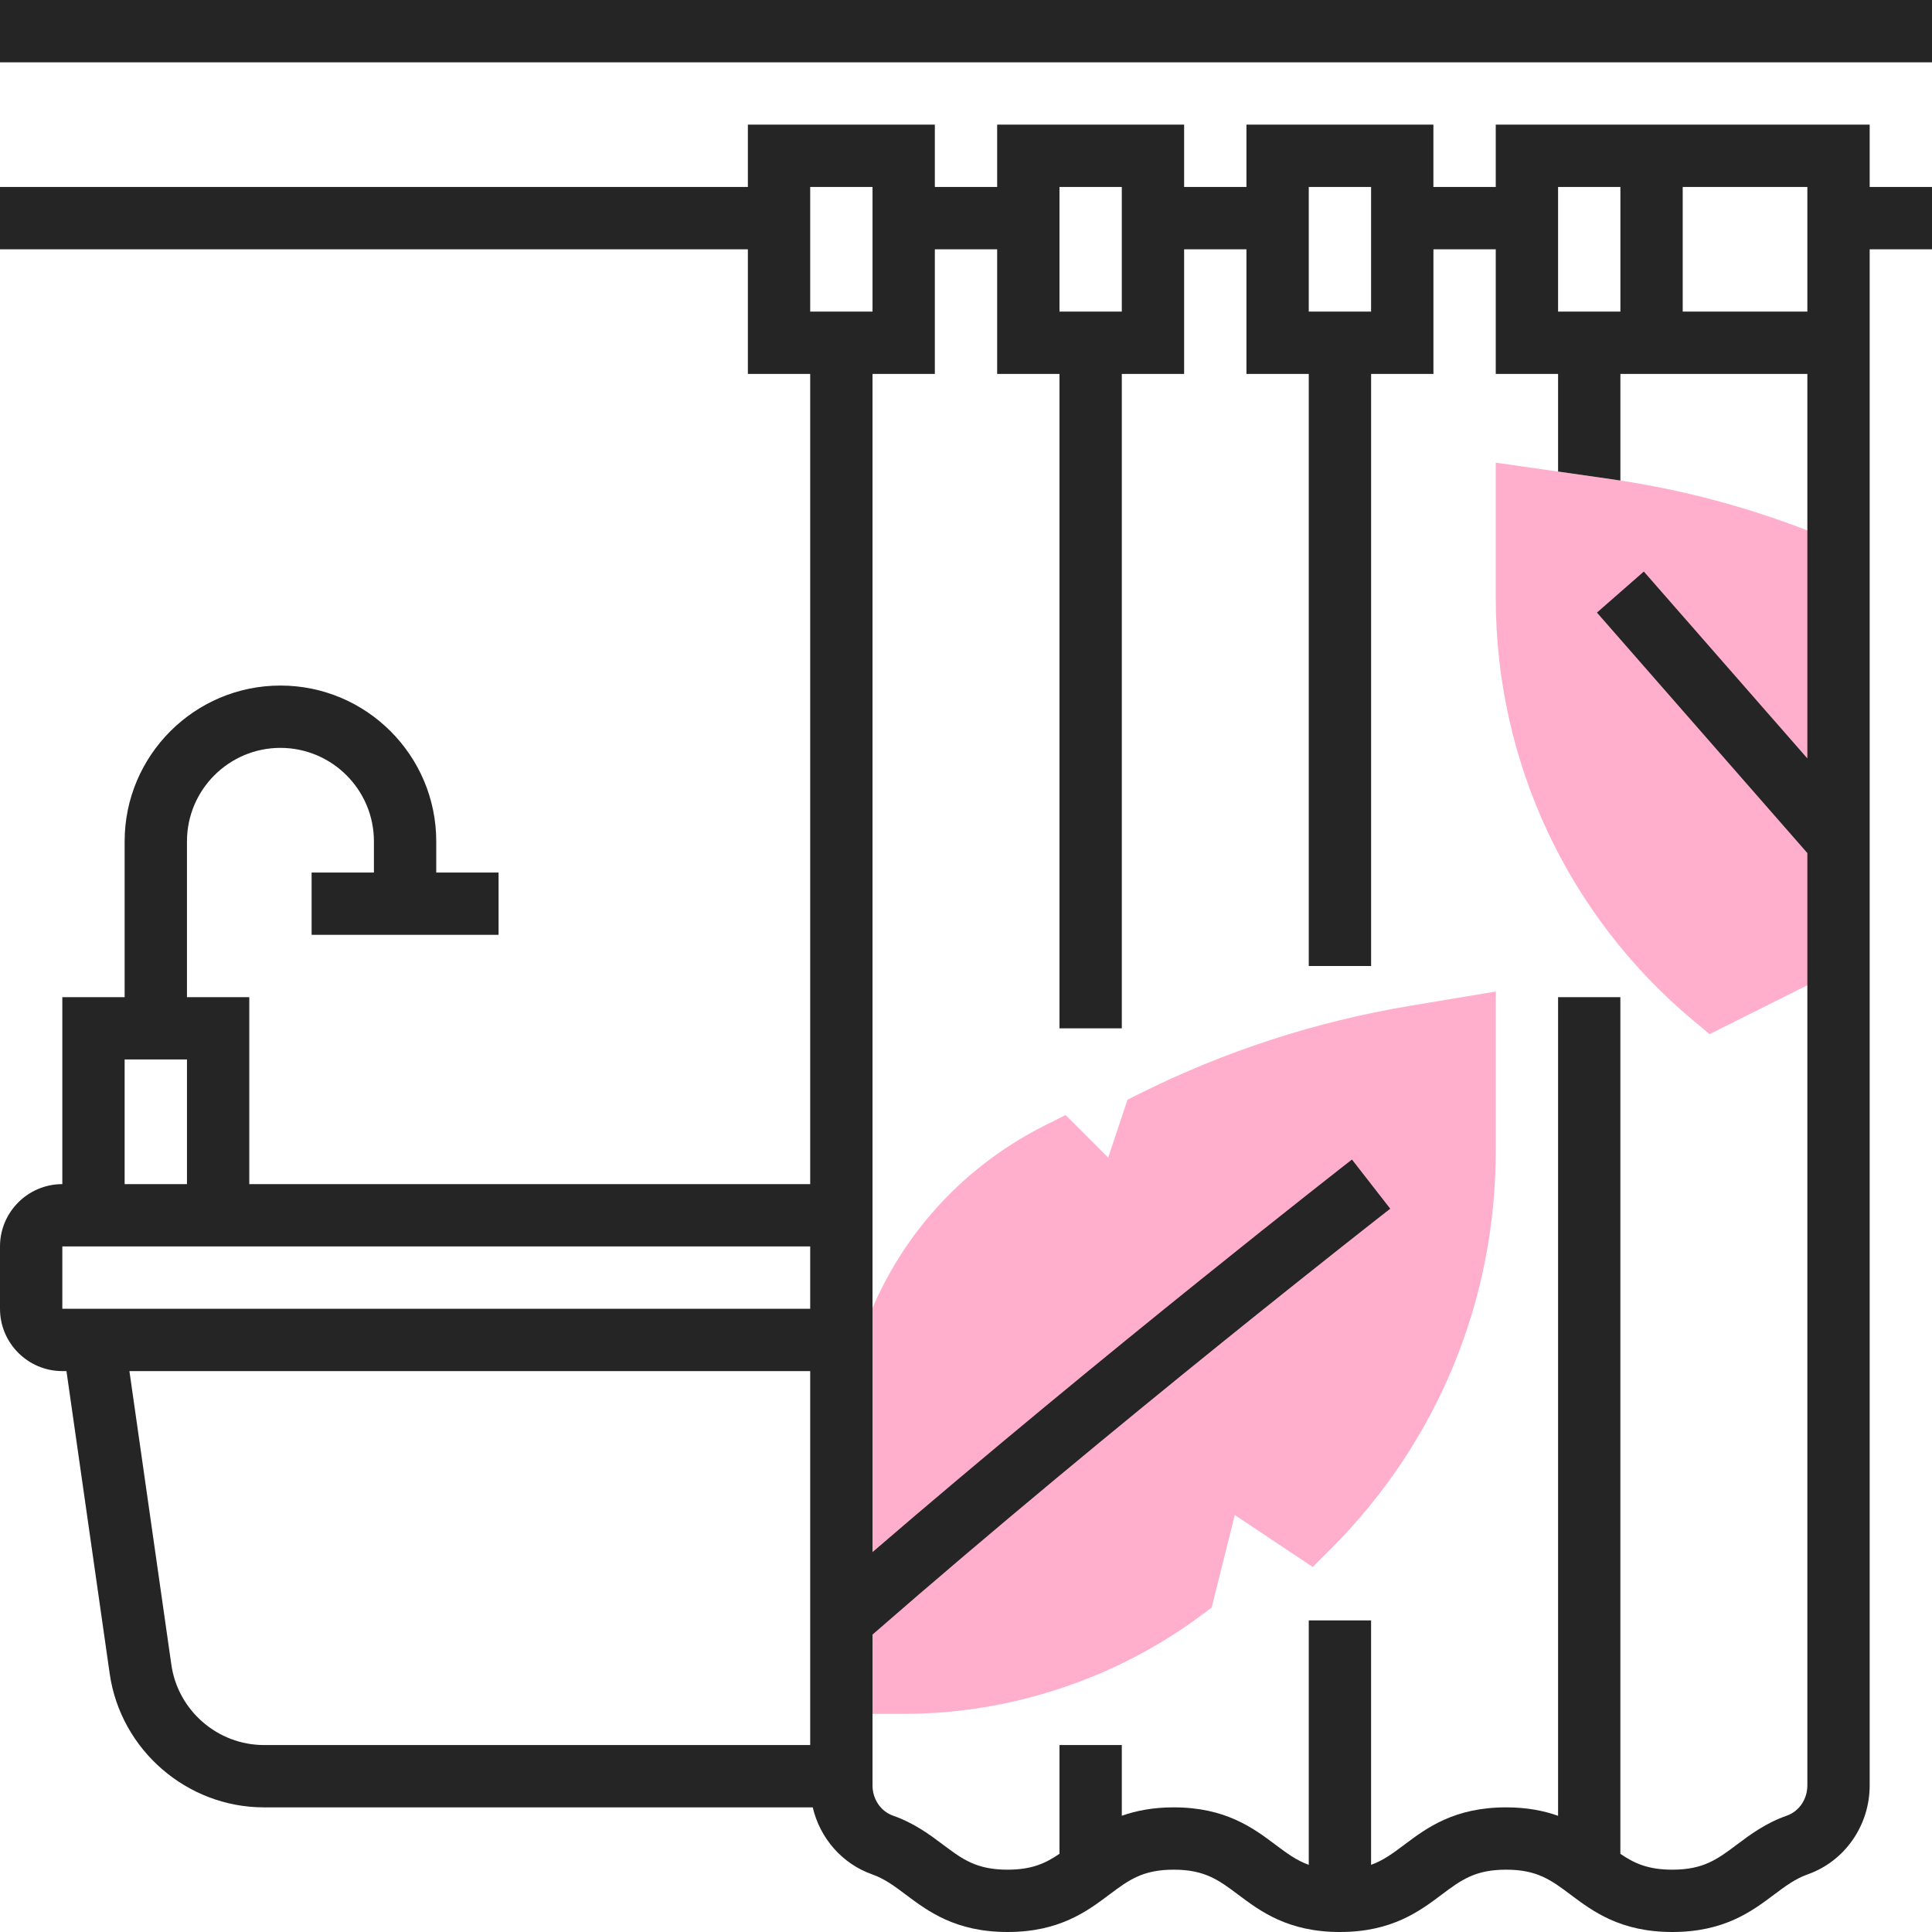 <?xml version="1.0" encoding="UTF-8"?>
<svg xmlns="http://www.w3.org/2000/svg" width="70" height="70" viewBox="0 0 70 70" fill="none">
  <g clip-path="url(#clip0_54_301)">
    <path d="M41.269 39.635L40.851 39.845L40.152 41.942L38.61 40.401L37.882 40.764C34.7 42.355 32.328 45.09 31.203 48.465L30.484 50.623V62.097H32.742C36.625 62.097 40.474 60.814 43.581 58.484L43.901 58.243L44.739 54.893L47.563 56.776L48.218 56.121C52.071 52.267 54.194 47.144 54.194 41.694V35.925L51.085 36.443C47.669 37.013 44.367 38.087 41.269 39.635Z" fill="#FFAFCC"></path>
    <path d="M66.613 19.681C63.986 18.547 61.221 17.767 58.387 17.362L54.194 16.763V21.666C54.194 27.606 56.811 33.194 61.374 36.996L61.941 37.469L66.613 35.133V19.681Z" fill="#FFAFCC"></path>
    <path d="M0 0H70V2.258H0V0Z" fill="#252525"></path>
    <path d="M67.742 4.516H54.194V6.774H51.935V4.516H45.161V6.774H42.903V4.516H36.129V6.774H33.871V4.516H27.097V6.774H0V9.032H27.097V13.548H29.355V42.903H9.032V36.129H6.774V30.484C6.774 28.616 8.294 27.097 10.161 27.097C12.029 27.097 13.548 28.616 13.548 30.484V31.613H11.29V33.871H18.064V31.613H15.806V30.484C15.806 27.371 13.274 24.839 10.161 24.839C7.049 24.839 4.516 27.371 4.516 30.484V36.129H2.258V42.903C1.013 42.903 0 43.916 0 45.161V47.419C0 48.664 1.013 49.677 2.258 49.677H2.408L3.974 60.637C4.368 63.4 6.771 65.484 9.562 65.484H29.447C29.708 66.599 30.509 67.527 31.601 67.912C32.052 68.072 32.407 68.337 32.817 68.645C33.622 69.249 34.623 70 36.505 70C38.386 70 39.388 69.249 40.193 68.645C40.892 68.121 41.397 67.742 42.526 67.742C43.655 67.742 44.16 68.121 44.859 68.645C45.664 69.249 46.666 70 48.547 70C50.429 70 51.431 69.249 52.236 68.645C52.935 68.121 53.44 67.742 54.569 67.742C55.698 67.742 56.203 68.121 56.902 68.645C57.707 69.249 58.709 70 60.591 70C62.473 70 63.474 69.249 64.279 68.645C64.69 68.337 65.044 68.072 65.495 67.912C66.839 67.438 67.742 66.142 67.742 64.688V13.548V9.032H70V6.774H67.742V4.516ZM65.484 7.903V11.29H60.968V6.774H65.484V7.903ZM56.452 6.774H58.71V11.29H56.452V6.774ZM47.419 6.774H49.677V11.29H47.419V6.774ZM38.387 6.774H40.645V11.29H38.387V6.774ZM29.355 6.774H31.613V11.29H29.355V6.774ZM4.516 38.387H6.774V42.903H4.516V38.387ZM2.258 45.161H29.355V47.419H2.258V45.161ZM6.209 60.318L4.689 49.677H29.355V63.226H9.562C7.887 63.226 6.446 61.976 6.209 60.318ZM65.484 27.479L59.559 20.708L57.86 22.195L65.484 30.908V64.688C65.484 65.187 65.186 65.627 64.744 65.783C63.966 66.057 63.413 66.472 62.924 66.839C62.225 67.363 61.72 67.742 60.591 67.742C59.716 67.742 59.216 67.514 58.709 67.168V36.129H56.452V65.79C55.936 65.606 55.324 65.484 54.569 65.484C52.687 65.484 51.685 66.235 50.88 66.839C50.468 67.148 50.123 67.406 49.677 67.566V58.71H47.419V67.567C46.973 67.406 46.627 67.148 46.214 66.839C45.409 66.235 44.408 65.484 42.526 65.484C41.772 65.484 41.161 65.606 40.645 65.789V63.226H38.387V67.167C37.88 67.514 37.38 67.742 36.505 67.742C35.376 67.742 34.871 67.363 34.172 66.839C33.684 66.472 33.13 66.057 32.353 65.783C31.91 65.627 31.613 65.187 31.613 64.689V59.223C40.42 51.543 50.271 43.872 50.371 43.794L48.984 42.012C48.889 42.086 40.055 48.965 31.613 56.235V13.548H33.871V9.032H36.129V13.548H38.387V37.258H40.645V13.548H42.903V9.032H45.161V13.548H47.419V35H49.678V13.548H51.936V9.032H54.194V13.548H56.452V17.085L58.387 17.362C58.495 17.377 58.602 17.394 58.71 17.411V13.548H65.484V27.479H65.484Z" fill="#252525"></path>
  </g>
  <defs>
    <clipPath id="clip0_54_301">
      <rect width="70" height="70" fill="white"></rect>
    </clipPath>
  </defs>
</svg>
